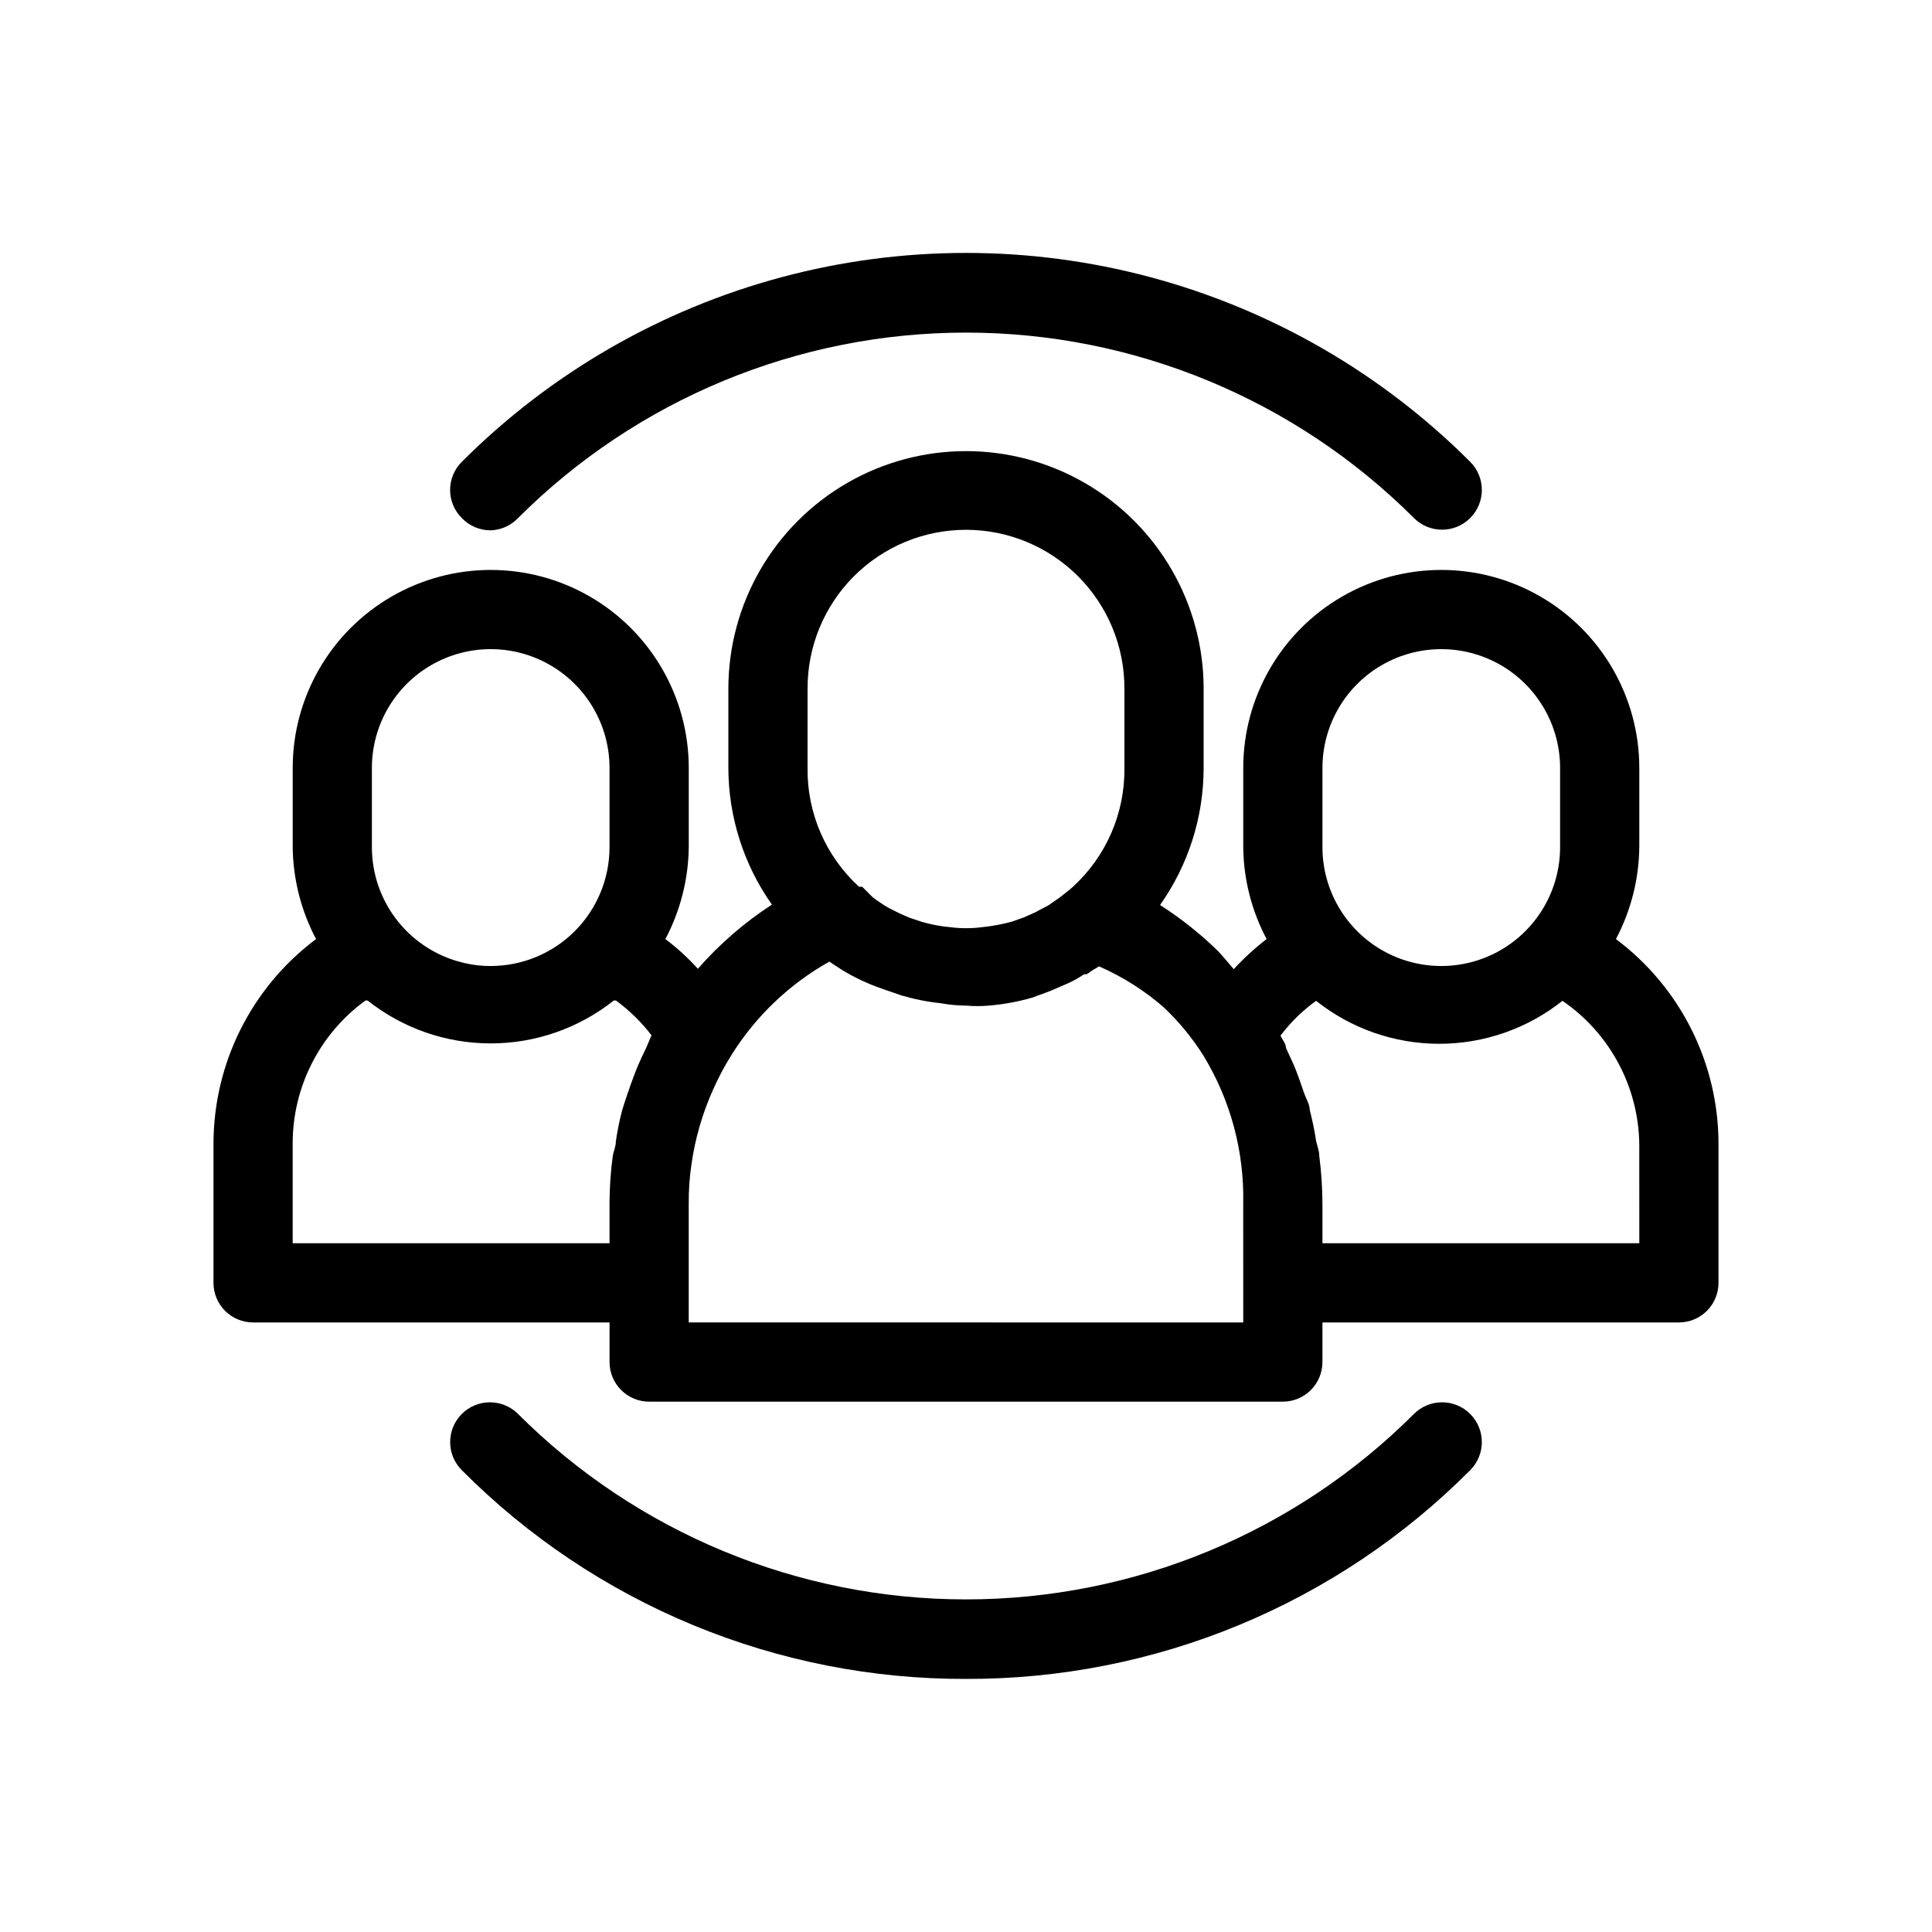 <?xml version="1.0" encoding="UTF-8"?>
<!-- Uploaded to: SVG Repo, www.svgrepo.com, Generator: SVG Repo Mixer Tools -->
<svg fill="#000000" width="800px" height="800px" version="1.1" viewBox="144 144 512 512" xmlns="http://www.w3.org/2000/svg">
 <g>
  <path d="m572.24 392.86c3.973-7.508 6.094-15.855 6.191-24.348v-20.992c0-18.75-10-36.074-26.238-45.449-16.238-9.375-36.242-9.375-52.48 0-16.238 9.375-26.238 26.699-26.238 45.449v20.992c0.086 8.492 2.207 16.844 6.191 24.348-3.125 2.41-6.039 5.078-8.711 7.981-1.363-1.574-2.625-3.148-4.094-4.723v-0.004c-4.707-4.613-9.879-8.727-15.43-12.277 7.508-10.625 11.539-23.309 11.547-36.316v-20.992c0-22.5-12.004-43.289-31.488-54.539-19.488-11.25-43.492-11.25-62.977 0s-31.488 32.039-31.488 54.539v20.992c0.027 12.969 4.059 25.617 11.543 36.211-7.293 4.738-13.898 10.457-19.625 17.004-2.613-2.894-5.496-5.527-8.609-7.875 3.973-7.508 6.094-15.855 6.195-24.348v-20.992c0-18.75-10.004-36.074-26.242-45.449-16.238-9.375-36.242-9.375-52.48 0-16.234 9.375-26.238 26.699-26.238 45.449v20.992c0.098 8.492 2.223 16.84 6.191 24.348-17.133 12.82-27.207 32.973-27.184 54.371v36.734c0 2.785 1.105 5.457 3.074 7.422 1.969 1.969 4.637 3.074 7.422 3.074h94.465v10.496c0 2.785 1.105 5.457 3.074 7.422 1.969 1.969 4.637 3.074 7.422 3.074h167.93c2.785 0 5.457-1.105 7.422-3.074 1.969-1.965 3.074-4.637 3.074-7.422v-10.496h94.465c2.785 0 5.453-1.105 7.422-3.074 1.969-1.965 3.074-4.637 3.074-7.422v-36.734c0.027-21.398-10.051-41.551-27.184-54.371zm-77.777-45.34c0-11.25 6.004-21.645 15.746-27.27 9.742-5.625 21.746-5.625 31.488 0 9.742 5.625 15.742 16.02 15.742 27.27v20.992c0 11.25-6 21.645-15.742 27.27-9.742 5.625-21.746 5.625-31.488 0-9.742-5.625-15.746-16.02-15.746-27.27zm-136.45-20.992c-0.039-11.156 4.363-21.863 12.234-29.766 7.871-7.902 18.562-12.352 29.719-12.359 11.152-0.008 21.852 4.426 29.734 12.316 7.898 7.906 12.316 18.633 12.281 29.809v20.992c0.145 11.961-4.82 23.414-13.648 31.488l-0.84 0.734-2.519 1.996-3.148 2.203-2.414 1.258-0.945 0.523-3.043 1.363-3.254 1.156h0.004c-2.582 0.703-5.215 1.195-7.875 1.469-2.82 0.367-5.68 0.367-8.5 0-2.488-0.219-4.949-0.676-7.348-1.363l-3.465-1.156-2.414-1.051-1.469-0.734v0.004c-0.938-0.434-1.852-0.926-2.731-1.469-1.051-0.734-2.098-1.363-3.148-2.203l-2.727-2.731h-0.84c-8.828-8.074-13.789-19.527-13.645-31.488zm-115.46 20.992c0-11.25 6-21.645 15.742-27.27 9.742-5.625 21.746-5.625 31.488 0 9.742 5.625 15.746 16.02 15.746 27.27v20.992c0 8.352-3.32 16.359-9.223 22.266-5.906 5.902-13.914 9.223-22.266 9.223-2.262 0.02-4.516-0.227-6.719-0.734-7.016-1.535-13.301-5.418-17.805-11.012-4.504-5.594-6.965-12.562-6.965-19.742zm-20.992 125.95v-26.242c-0.07-15.066 7.117-29.25 19.312-38.102 0.172 0.047 0.352 0.047 0.523 0 9.285 7.375 20.789 11.387 32.645 11.387s23.359-4.012 32.641-11.387c0.172 0.047 0.355 0.047 0.527 0 3.57 2.613 6.754 5.723 9.445 9.238l-1.469 3.465c-0.734 1.469-1.469 3.043-2.098 4.512s-1.891 4.828-2.731 7.348c-0.84 2.519-1.051 3.043-1.469 4.512-0.723 2.731-1.281 5.5-1.68 8.293 0 1.363-0.629 2.625-0.84 3.988-0.547 4.141-0.824 8.312-0.84 12.492v10.496zm251.91 20.992-146.95-0.004v-31.484c-0.031-3.516 0.215-7.023 0.734-10.496 0.98-6.852 2.922-13.531 5.773-19.84 1.414-3.195 3.062-6.281 4.934-9.234 6.422-10.215 15.297-18.656 25.82-24.562l3.359 2.203h-0.004c3.316 2.012 6.836 3.664 10.496 4.934l5.144 1.785c3.426 1.02 6.941 1.723 10.496 2.098 2.215 0.406 4.465 0.613 6.719 0.633 2.023 0.172 4.062 0.172 6.086 0 3.871-0.328 7.703-1.031 11.441-2.102l4.828-1.785 4.617-1.996v0.004c1.504-0.68 2.941-1.488 4.305-2.414h0.629c0.457-0.219 0.883-0.5 1.258-0.84l2.098-1.258 0.004-0.004c6.266 2.734 12.07 6.414 17.215 10.918 4.023 3.809 7.547 8.113 10.496 12.805 7.152 11.785 10.793 25.367 10.496 39.152zm104.96-20.992h-83.973v-10.496c-0.016-4.215-0.297-8.422-0.836-12.598 0-1.363-0.523-2.625-0.84-3.988-0.41-2.758-0.973-5.492-1.68-8.188 0-1.574-1.051-3.148-1.574-4.723s-1.574-4.617-2.519-6.926l-2.203-4.828c0-1.051-0.945-2.203-1.469-3.254h-0.004c2.664-3.539 5.848-6.656 9.449-9.238 9.281 7.375 20.785 11.387 32.641 11.387s23.359-4.012 32.645-11.387c12.559 8.602 20.156 22.773 20.359 37.996z"/>
  <path d="m400 588.93c24.82 0.074 49.414-4.773 72.348-14.27s43.758-23.445 61.266-41.043c4.117-4.117 4.117-10.789 0-14.906-4.117-4.113-10.789-4.113-14.906 0-31.488 31.473-74.188 49.148-118.71 49.148-44.523 0-87.219-17.676-118.71-49.148-4.117-4.113-10.789-4.113-14.906 0-4.113 4.117-4.113 10.789 0 14.906 17.508 17.598 38.332 31.547 61.266 41.043 22.938 9.496 47.527 14.344 72.352 14.27z"/>
  <path d="m281.29 281.29c31.492-31.473 74.188-49.148 118.71-49.148 44.52 0 87.219 17.676 118.71 49.148 4.117 4.113 10.789 4.113 14.906 0 4.117-4.117 4.117-10.789 0-14.906-23.453-23.457-52.668-40.328-84.707-48.918-32.039-8.586-65.777-8.586-97.816 0-32.039 8.59-61.254 25.461-84.707 48.918-1.984 1.973-3.102 4.656-3.102 7.453 0 2.801 1.117 5.481 3.102 7.453 1.996 2.094 4.769 3.269 7.664 3.254 2.746-0.094 5.348-1.262 7.242-3.254z"/>
 </g>
</svg>